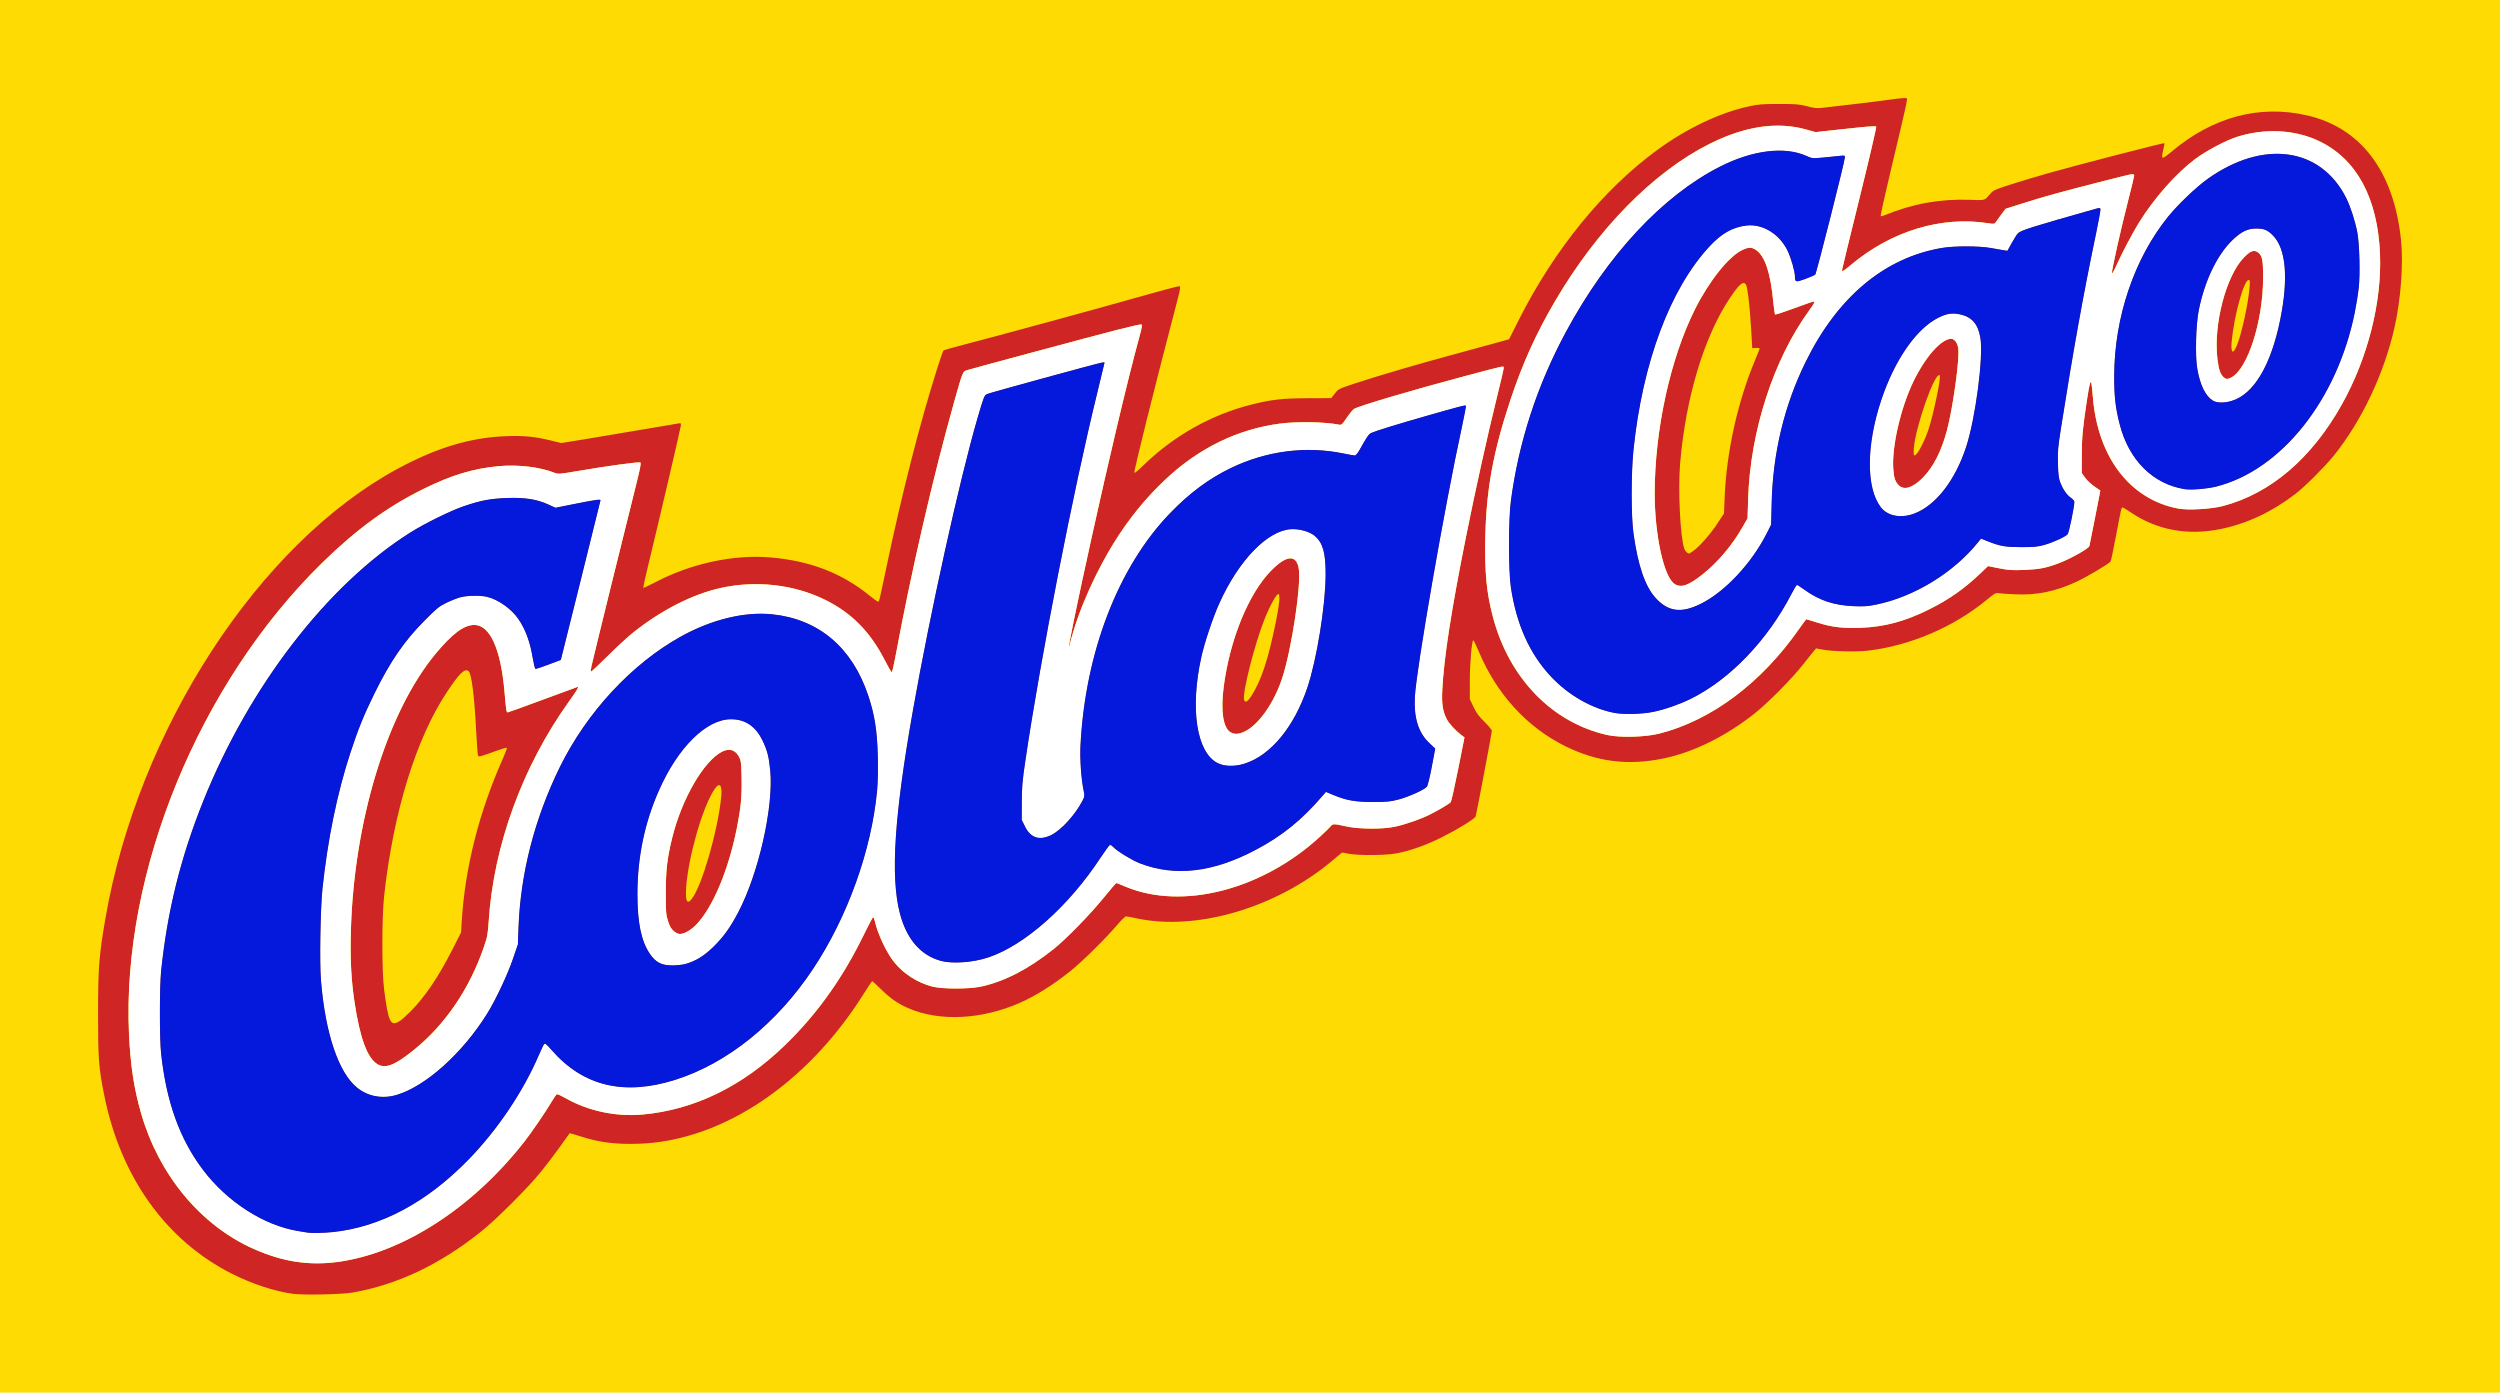<?xml version="1.0" encoding="UTF-8" standalone="no"?>
<!-- Created with Inkscape (http://www.inkscape.org/) -->

<svg
   xmlns:dc="http://purl.org/dc/elements/1.1/"
   xmlns:cc="http://creativecommons.org/ns#"
   xmlns:rdf="http://www.w3.org/1999/02/22-rdf-syntax-ns#"
   xmlns:svg="http://www.w3.org/2000/svg"
   xmlns="http://www.w3.org/2000/svg"
   xmlns:sodipodi="http://sodipodi.sourceforge.net/DTD/sodipodi-0.dtd"
   xmlns:inkscape="http://www.inkscape.org/namespaces/inkscape"
   id="svg2"
   version="1.1"
   inkscape:version="0.48.4 r9939"
   width="2549.488"
   height="1420.149"
   sodipodi:docname="logo-cola-cao_with_background_new.svg">
  <defs
     id="defs6" />
  <sodipodi:namedview
     pagecolor="#ffffff"
     bordercolor="#666666"
     borderopacity="1"
     objecttolerance="10"
     gridtolerance="10"
     guidetolerance="10"
     inkscape:pageopacity="0"
     inkscape:pageshadow="2"
     inkscape:window-width="1024"
     inkscape:window-height="755"
     id="namedview4"
     showgrid="false"
     showguides="true"
     inkscape:guide-bbox="true"
     fit-margin-top="0"
     fit-margin-left="0"
     fit-margin-right="0"
     fit-margin-bottom="0"
     inkscape:zoom="0.23887153"
     inkscape:cx="1274.7438"
     inkscape:cy="710.07434"
     inkscape:window-x="0"
     inkscape:window-y="13"
     inkscape:window-maximized="0"
     inkscape:current-layer="layer3"
     inkscape:snap-page="true" />
  <g
     inkscape:groupmode="layer"
     id="layer2"
     inkscape:label="background"
     style="display:inline"
     transform="translate(100,100)"
     sodipodi:insensitive="true">
    <rect
       style="fill:#fedb03;fill-opacity:1;stroke:none"
       id="rect3054"
       width="2549.488"
       height="1420.149"
       x="-4.1910919e-15"
       y="0"
       transform="translate(-100,-100)" />
  </g>
  <g
     inkscape:groupmode="layer"
     id="layer3"
     inkscape:label="red"
     style="display:inline"
     sodipodi:insensitive="true">
    <g
       style="display:inline"
       id="g2993"
       transform="translate(97.439,28.512)">
      <path
         style="fill:#cf2625"
         d="m 201.105,1290.882 c -18.497,-2.48 -41.795,-10.153 -62.172,-20.477 C 71.829,1236.408 25.742,1172.07 8.963,1088.965 3.234,1060.594 2.547,1051.573 2.562,1005 2.576,958.264 3.542,945.803 10.08,908 43.345,715.641 166.269,526.406 307.785,449.698 347.818,427.999 382.731,417.513 419,416.296 c 18.466,-0.62 28.771,0.379 45.199,4.38 l 10.699,2.606 26.301,-4.254 c 14.465,-2.34 41.601,-6.902 60.301,-10.139 18.7,-3.237 34.337,-5.886 34.75,-5.887 0.412,-10e-4 0.75,0.925 0.75,2.058 0,1.842 -20.965,91.54 -33.877,144.94 -2.726,11.275 -4.748,20.709 -4.492,20.965 0.256,0.256 5.731,-2.304 12.167,-5.689 36.492,-19.19 80.086,-28.566 117.702,-25.314 40.432,3.496 72.909,16.073 101.166,39.179 3.941,3.223 7.624,5.86 8.183,5.86 1.356,0 1.126,0.929 8.675,-35 15.693,-74.685 34.132,-146.984 51.358,-201.381 3.289,-10.384 6.348,-19.23 6.798,-19.657 0.451,-0.427 8.919,-2.876 18.819,-5.443 37.619,-9.753 141.632,-38.118 180.307,-49.17 22.169,-6.335 40.925,-11.282 41.681,-10.992 1.106,0.424 0.695,3.122 -2.107,13.835 -24.341,93.075 -44.91,175.613 -43.993,176.53 0.37,0.37 4.372,-2.945 8.892,-7.367 30.919,-30.246 69.416,-51.964 110.326,-62.24 20.768,-5.217 31.493,-6.429 57.749,-6.526 l 23.856,-0.088 3.644,-4.727 c 3.603,-4.675 3.834,-4.79 20.644,-10.332 22.771,-7.507 63.679,-19.529 98.5,-28.947 15.675,-4.24 35.25,-9.581 43.5,-11.871 l 15,-4.162 9.63,-19.147 c 36.241,-72.059 86.247,-133.523 141.471,-173.888 30.336,-22.173 64.135,-38.197 94.102,-44.614 9.201,-1.97 13.678,-2.31 30.297,-2.303 17.264,0.008 20.526,0.279 28.448,2.364 6.878,1.811 10.232,2.2 14.5,1.682 3.054,-0.371 17.027,-1.992 31.052,-3.604 14.025,-1.612 32.183,-3.88 40.35,-5.04 8.318,-1.182 15.23,-1.731 15.713,-1.248 0.951,0.951 -0.044,5.451 -16.172,73.181 -6.07,25.489 -10.761,46.619 -10.425,46.955 0.336,0.336 2.056,0.012 3.822,-0.72 28.278,-11.712 56.343,-16.85 86.5,-15.836 17.046,0.573 15.249,1.108 21.797,-6.486 2.766,-3.208 4.9,-4.158 20.617,-9.176 9.643,-3.079 26.929,-8.269 38.414,-11.534 28.125,-7.995 117.616,-31.146 118.188,-30.575 0.251,0.251 -0.3,3.465 -1.224,7.143 -1.051,4.185 -1.327,7.04 -0.737,7.629 0.59,0.59 3.882,-1.547 8.799,-5.711 42.247,-35.778 90.042,-48.628 138.857,-37.334 54.811,12.682 88.287,57.068 95.581,126.732 2.564,24.492 -0.087,60.52 -6.587,89.5 -10.559,47.077 -33.637,95.71 -62.198,131.069 -8.977,11.114 -29.553,31.613 -38.797,38.651 -24.524,18.673 -49.457,30.366 -76.5,35.875 -33.586,6.842 -64.67,1.079 -91.375,-16.941 -4.144,-2.796 -7.956,-5.085 -8.472,-5.085 -1.188,0 -1.146,-0.185 -6.687,28.988 -2.558,13.469 -5.024,25.185 -5.48,26.037 -1.103,2.061 -24.434,15.925 -35.047,20.826 -21.366,9.867 -39.944,13.685 -61.94,12.729 -7.975,-0.346 -15.851,-0.878 -17.503,-1.182 -2.617,-0.482 -4.139,0.388 -11.851,6.775 -33.59,27.815 -78.387,46.925 -121.646,51.893 -11.775,1.352 -35.732,0.755 -45.931,-1.145 l -6.431,-1.198 -2.569,2.975 c -1.413,1.636 -6.394,7.872 -11.069,13.857 -10.886,13.937 -35.495,38.792 -49,49.489 -29.424,23.307 -62.266,39.54 -92.799,45.867 -36.404,7.544 -67.972,3.578 -100.701,-12.652 -38.721,-19.201 -69.645,-53.052 -87.665,-95.962 -2.824,-6.725 -5.456,-12.03 -5.849,-11.787 -1.552,0.959 -3.486,23.978 -3.486,41.492 l 0,18.5 3.783,7.922 c 2.912,6.098 5.502,9.614 11.25,15.27 4.107,4.041 7.467,8.126 7.467,9.078 -10e-5,1.824 -15.673,84.643 -16.507,87.227 -0.766,2.373 -17.591,12.802 -33.987,21.068 -15.977,8.055 -31.884,13.764 -46.212,16.587 -10.846,2.137 -38.399,2.421 -48.933,0.504 l -7.139,-1.299 -10.361,8.681 c -57.096,47.842 -138.376,71.661 -199.314,58.409 -4.924,-1.071 -9.705,-1.947 -10.624,-1.947 -0.919,0 -5.196,4.162 -9.505,9.25 -11.303,13.345 -35.265,36.963 -47.176,46.498 -17.678,14.152 -35.656,25.438 -51.742,32.484 -39.023,17.094 -81.779,19.161 -113.413,5.484 -10.703,-4.627 -18.276,-9.872 -28.062,-19.435 -4.662,-4.555 -8.712,-8.27 -9,-8.255 -0.288,0.015 -4.27,5.989 -8.849,13.276 -45.467,72.363 -109.939,124.701 -177.582,144.16 -21.077,6.064 -38.666,8.536 -60.718,8.536 -18.724,0 -33.416,-2.223 -49.891,-7.549 -6.138,-1.984 -11.304,-3.46 -11.48,-3.279 -0.176,0.181 -4.448,6.143 -9.494,13.25 -5.046,7.106 -13.735,18.581 -19.31,25.5 -13.313,16.523 -45.955,49.153 -61.771,61.746 -42.083,33.51 -84.505,53.645 -130.43,61.904 -10.848,1.951 -50.332,2.794 -61.395,1.31 z m 45.211,-32.378 c 66.114,-8.667 137.949,-54.864 191.046,-122.862 7.684,-9.841 21.697,-30.352 27.66,-40.489 2.377,-4.041 4.824,-7.54 5.437,-7.775 0.613,-0.235 4.698,1.617 9.078,4.116 22.649,12.922 51.171,19.009 77.914,16.627 53.117,-4.731 102.295,-28.685 145.949,-71.091 33.146,-32.197 59.247,-69.039 81.319,-114.781 4.047,-8.387 7.756,-15.25 8.241,-15.25 0.485,0 1.2,1.462 1.59,3.25 2.862,13.142 11.779,32.257 19.669,42.168 9.631,12.098 23.825,21.212 39.282,25.224 9.967,2.587 37.55,2.572 49.5,-0.027 24.004,-5.22 48.474,-17.871 74,-38.258 12.775,-10.204 36.943,-34.943 50.904,-52.107 6.822,-8.387 12.686,-15.25 13.03,-15.25 0.345,0 4.438,1.608 9.097,3.574 58.033,24.489 139.747,3.5 198.97,-51.108 5.225,-4.818 10.088,-9.594 10.807,-10.613 1.673,-2.373 3.704,-2.331 15.24,0.315 12.76,2.927 37.396,3.143 49.926,0.438 10.738,-2.318 26.315,-7.724 35.451,-12.303 9.352,-4.687 20.183,-11.125 21.609,-12.842 0.628,-0.757 4.034,-15.908 7.567,-33.669 l 6.425,-32.292 -3.262,-2.461 c -5.674,-4.281 -12.594,-11.789 -14.736,-15.988 -4.195,-8.223 -5.341,-15.511 -4.646,-29.55 1.624,-32.83 9.046,-80.845 24.191,-156.5 9.391,-46.913 22.351,-105.431 31.452,-142.02 3.837,-15.428 6.977,-28.971 6.977,-30.095 0,-2.527 2.793,-3.103 -39.5,8.145 -54.007,14.363 -108.388,30.484 -113.223,33.565 -1.223,0.779 -4.518,4.818 -7.323,8.974 -4.614,6.837 -5.355,7.506 -7.777,7.014 -14.211,-2.887 -42.854,-3.404 -60.376,-1.091 -42.86,5.658 -82.092,24.671 -115.894,56.167 -20.492,19.094 -38.39,41.049 -53.844,66.109 -15.454,25.06 -35.656,65.581 -45.014,104.684 -5.883,18.254 44.826,-218.077 71.801,-316.77 2.314,-8.466 2.671,-10.928 1.644,-11.322 -0.722,-0.277 -12.041,2.256 -25.154,5.63 -24.796,6.38 -147.446,39.326 -153.03,41.108 -3.897,1.243 -4.185,1.964 -12.341,30.902 -21.911,77.739 -44.331,174.956 -60.481,262.25 -1.501,8.113 -3.107,14.75 -3.57,14.75 -0.463,0 -3.581,-5.374 -6.93,-11.942 -14.959,-29.341 -34.265,-48.856 -61.448,-62.111 -31.836,-15.525 -70.121,-19.796 -106.031,-11.829 -28.851,6.401 -60.623,22.602 -89.508,45.643 -5.226,4.169 -16.887,14.93 -25.913,23.914 -9.026,8.984 -16.654,16.093 -16.95,15.797 -0.296,-0.296 -0.024,-2.886 0.604,-5.755 1.781,-8.139 37.505,-153.265 44.66,-181.425 4.702,-18.505 6.098,-25.45 5.251,-26.117 -1.23,-0.97 -32.039,3.218 -64.924,8.825 -17.725,3.022 -18.987,3.114 -22.659,1.645 -14.528,-5.813 -36.907,-8.537 -56.105,-6.83 -26.372,2.345 -48.793,9.072 -77.466,23.241 -37.082,18.325 -68.34,41.127 -103.381,75.415 C 105.748,668.147 26.638,860.885 34.095,1025.486 c 1.474,32.536 5.011,55.824 12.351,81.325 18.122,62.96 60.811,114.389 114.831,138.34 29.286,12.985 55.928,17.168 85.039,13.352 z M 216,1228.474 c -0.825,-0.162 -4.875,-0.834 -9,-1.494 -35.281,-5.648 -72.869,-29.796 -97.666,-62.743 C 85.731,1132.875 72.245,1095.349 66.844,1046 c -1.633,-14.918 -1.612,-68.689 0.033,-84.5 6.348,-61.025 19.853,-115.476 42.908,-173 46.899,-117.013 126.622,-220.504 210.898,-273.771 14.745,-9.32 41.481,-22.496 54.817,-27.014 17.725,-6.006 27.207,-7.792 44.5,-8.383 18.187,-0.621 30.222,1.309 41.991,6.733 l 7.001,3.227 20.754,-4.147 c 20.919,-4.18 25.292,-4.769 25.208,-3.396 -0.025,0.412 -9.138,37.2 -20.25,81.75 L 474.5,644.5 462,649.216 c -6.875,2.594 -12.916,4.593 -13.424,4.442 -0.508,-0.151 -1.75,-5.198 -2.759,-11.216 -2.79,-16.634 -7.44,-29.22 -14.687,-39.753 -7.168,-10.418 -20.779,-19.988 -32.158,-22.61 -6.564,-1.512 -19.684,-1.299 -26.512,0.431 -3.278,0.83 -9.785,3.368 -14.46,5.639 -7.618,3.701 -9.952,5.594 -22.5,18.242 -20.689,20.856 -34.937,41.581 -50.947,74.109 -10.84,22.023 -16.572,36.132 -24.582,60.5 -13.394,40.75 -23.142,88.096 -28.517,138.5 -2.149,20.156 -3.059,75.675 -1.541,94 4.49,54.185 17.977,94.024 37.007,109.316 11.093,8.914 25.866,11.551 40.323,7.197 29.686,-8.94 67.321,-42.853 92.332,-83.204 8.659,-13.97 20.642,-39.493 26.201,-55.809 l 4.94,-14.5 0.614,-17 c 2.003,-55.455 16.422,-111.403 42.266,-164 C 500.913,697.908 547.019,648.235 597,620.552 c 31.364,-17.372 64.859,-25.515 93.02,-22.614 47.426,4.885 81.622,33.823 98.012,82.941 6.535,19.583 9.11,35.991 9.709,61.851 0.316,13.637 0.056,27.113 -0.673,34.862 -5.757,61.23 -30.283,129.417 -65.61,182.408 -36.79,55.185 -86.779,95.511 -139.325,112.391 -52.84,16.975 -94.84,7.007 -127.157,-30.177 -5,-5.753 -6.575,-7.016 -7.483,-6 -0.633,0.708 -3.074,5.787 -5.424,11.287 -15.779,36.922 -42.183,76.183 -71.501,106.318 -42.694,43.884 -89.67,68.996 -138.734,74.164 -8.668,0.913 -22.355,1.174 -25.835,0.492 z M 602.068,954.404 c 10.525,-3.093 18.926,-8.358 28.531,-17.882 10.053,-9.967 16.715,-19.292 24.833,-34.763 20.769,-39.577 36.113,-107.458 32.618,-144.291 -1.344,-14.163 -3.124,-21.034 -8.065,-31.128 C 673.005,712.076 662.398,705 648,705 622.873,705 593.833,733.759 574.448,777.839 559.89,810.945 552.676,845.728 552.638,883 c -0.03,29.498 3.877,48.318 12.71,61.225 6.02,8.798 11.857,11.775 23.085,11.775 4.578,0 10.605,-0.706 13.636,-1.596 z M 589.531,920.893 c -2.651,-2.327 -4.102,-4.899 -5.785,-10.25 -2.044,-6.501 -2.243,-9.077 -2.206,-28.643 0.045,-23.559 1.37,-34.996 6.485,-55.942 9.653,-39.533 32.103,-78.431 50.758,-87.948 7.49,-3.821 13.635,-2.004 17.448,5.16 2.028,3.811 2.285,5.904 2.597,21.14 0.394,19.241 -0.696,30.88 -4.831,51.589 -8.613,43.143 -24.726,81.366 -41.577,98.625 -5.525,5.659 -12.029,9.316 -16.636,9.353 -1.635,0.013 -4.123,-1.214 -6.254,-3.085 z M 608.337,887.75 c 10.122,-13.487 25.657,-66.99 29.547,-101.757 1.622,-14.497 -1.377,-17.95 -7.406,-8.526 -11.907,18.614 -26.147,68.753 -28.159,99.149 -0.946,14.299 0.975,17.854 6.018,11.134 z M 287.588,1056.795 c -10.426,-6.117 -18.028,-26.718 -23.557,-63.838 -3.279,-22.018 -4.343,-42.185 -3.689,-69.958 2.648,-112.525 36.586,-224.552 86.187,-284.5 17.164,-20.744 29.041,-29.638 39.667,-29.702 15.913,-0.097 27.06,24.409 30.797,67.702 1.643,19.035 2.014,21.5 3.235,21.5 0.608,0 16.808,-5.85 36.001,-13 19.193,-7.15 35.093,-13 35.334,-13 1.464,0 -0.587,3.478 -8.865,15.037 -47.132,65.812 -76.597,146.302 -81.686,223.141 -0.943,14.232 -1.407,16.748 -5.031,27.258 -14.822,42.985 -39.642,79.304 -71.9,105.213 -18.985,15.248 -28.395,18.896 -36.492,14.145 z M 310,1012.876 c 1.925,-1.164 7.108,-5.775 11.518,-10.246 14.823,-15.03 28.133,-34.788 42.568,-63.188 l 8.67,-17.058 0.688,-11.442 c 3.265,-54.315 17.685,-111.328 41.948,-165.847 2.547,-5.723 4.368,-10.668 4.046,-10.989 -0.321,-0.321 -4.714,0.919 -9.762,2.756 -17.134,6.237 -18.729,6.672 -19.557,5.332 -0.417,-0.675 -1.31,-12.08 -1.983,-25.345 -1.805,-35.537 -4.689,-58.402 -7.678,-60.884 -3.85,-3.195 -9.131,1.834 -21.719,20.68 C 326.983,724.189 303.798,799.17 294.312,885 c -2.4,21.718 -2.426,77.039 -0.044,95.5 4.351,33.728 6.428,38.002 15.732,32.376 z m 552.275,-61.415 c -20.944,-5.641 -35.367,-22.407 -42.158,-49.006 -9.568,-37.476 -5.577,-98.865 13.421,-206.455 17.593,-99.636 47.646,-235.669 65.835,-298 6.354,-21.774 6.97,-23.338 9.716,-24.671 2.463,-1.196 112.168,-31.243 117.162,-32.09 1.512,-0.256 2.75,-0.251 2.75,0.012 0,0.263 -3.351,14.151 -7.446,30.863 -24.602,100.392 -57.434,268.3 -73.205,374.386 -3.18,21.391 -3.726,27.601 -3.783,43.017 l -0.066,18.017 3.309,6.725 c 5.837,11.864 14.855,14.747 27.056,8.65 10.108,-5.051 24.455,-20.904 31.643,-34.966 2.227,-4.355 2.269,-4.84 0.978,-11 -2.387,-11.387 -3.756,-31.764 -3.054,-45.444 4.873,-94.952 38.544,-182.093 91.533,-236.894 19.651,-20.322 39.342,-34.95 61.534,-45.709 36.455,-17.674 76.996,-22.903 115.5,-14.898 5.225,1.086 10.255,1.981 11.177,1.988 1.01,0.008 2.947,-2.271 4.874,-5.737 7.202,-12.949 9.386,-16.128 11.857,-17.255 4.566,-2.082 26.78,-8.933 56.593,-17.453 34.119,-9.75 39.285,-11.091 39.998,-10.377 0.294,0.294 -1.465,9.714 -3.909,20.934 -17.678,81.178 -46.657,247.447 -48.174,276.4 -1.102,21.031 3.729,36.338 14.738,46.697 l 6.054,5.697 -3.513,18.624 c -2.157,11.433 -4.132,19.308 -5.117,20.396 -2.833,3.13 -18.36,10.142 -28.366,12.81 -8.521,2.272 -11.736,2.596 -26.212,2.644 -18.297,0.061 -27.56,-1.586 -41.231,-7.33 l -7.019,-2.949 -3.125,3.635 c -21.667,25.202 -41.411,41.183 -68.625,55.545 -43.676,23.049 -82.157,27.493 -118.084,13.639 -7.979,-3.077 -23.589,-12.678 -27.325,-16.807 -1.046,-1.156 -2.394,-2.073 -2.996,-2.039 -0.602,0.034 -4.997,5.996 -9.765,13.25 -32.571,49.545 -77.42,89.323 -114.605,101.647 -15.336,5.082 -36.378,6.619 -47.951,3.503 z M 1171.5,750.309 c 26.767,-8.325 50.866,-37.461 64.356,-77.809 9.528,-28.498 18.376,-83.111 18.549,-114.5 0.124,-22.405 -2.66,-32.626 -10.845,-39.812 -5.056,-4.439 -15.74,-7.519 -24.354,-7.021 -24.002,1.389 -53.238,31.528 -73.031,75.287 -6.69,14.791 -15.212,40.28 -18.571,55.546 -11.514,52.324 -4.726,96.578 16.496,107.552 6.893,3.564 17.435,3.855 27.399,0.757 z m -13.745,-31.878 c -7.813,-4.239 -10.533,-21.771 -7.256,-46.767 6.354,-48.471 25.511,-95.147 48.665,-118.574 15.246,-15.425 25.152,-16.238 27.799,-2.281 2.926,15.428 -6.978,81.879 -16.646,111.69 -8.383,25.848 -24.211,48.351 -38.781,55.135 -5.773,2.688 -9.858,2.924 -13.781,0.796 z m 20.91,-37.122 c 10.229,-15.99 17.41,-37.829 25.265,-76.83 3.363,-16.696 4.231,-26.533 2.398,-27.18 -1.739,-0.615 -8.603,11.632 -13.837,24.692 -10.523,26.253 -23.475,77.398 -21.14,83.481 1.13,2.944 3.706,1.477 7.314,-4.163 z M 1594.5,719.669 c 53.414,-13.528 104.326,-51.663 142.97,-107.089 3.674,-5.269 6.94,-9.58 7.259,-9.58 0.319,0 5.348,1.53 11.175,3.401 14.558,4.672 25.782,6.014 44.354,5.301 24.219,-0.93 44.893,-6.493 69.448,-18.687 20.358,-10.11 35.957,-21.058 52.51,-36.853 l 7.718,-7.364 11.209,2.232 c 9.664,1.924 13.217,2.154 25.782,1.668 14.784,-0.572 22.192,-1.978 34.324,-6.518 12.716,-4.758 31.36,-15.197 32.091,-17.968 0.248,-0.941 2.857,-14.034 5.796,-29.095 l 5.345,-27.384 -2.465,-1.616 c -6.379,-4.182 -10.719,-8.039 -13.492,-11.991 l -3.025,-4.312 0.069,-18.656 c 0.069,-18.459 0.907,-27.154 5.559,-57.656 2.177,-14.273 3.303,-18.437 4.191,-15.5 0.249,0.825 0.958,7.575 1.574,15 5.061,60.969 37.994,103.833 86.882,113.083 10.231,1.936 33.591,0.627 45.725,-2.561 48.596,-12.77 90.557,-48.625 121.346,-103.69 26.234,-46.917 40.728,-103.944 38.846,-152.832 -2.218,-57.605 -23.984,-97.759 -62.848,-115.947 -24.469,-11.451 -54.922,-12.917 -82.981,-3.996 -11.516,3.661 -31.806,14.446 -42.863,22.782 -19.604,14.779 -41.253,39.264 -57.001,64.466 -6.553,10.488 -18.069,32.446 -23.965,45.695 -1.855,4.169 -3.511,6.792 -3.729,5.906 -0.503,-2.047 9.048,-44.629 16.74,-74.63 3.275,-12.773 5.955,-23.911 5.955,-24.75 0,-0.839 -0.815,-1.526 -1.81,-1.526 -0.996,0 -14.158,3.17 -29.25,7.044 -46.813,12.018 -60.1,15.697 -83.754,23.187 l -16.315,5.167 -4.185,5.586 c -2.302,3.072 -4.86,6.61 -5.685,7.862 -1.433,2.174 -1.791,2.23 -8,1.257 -47.599,-7.46 -98.456,7.934 -139.488,42.222 -8.165,6.823 -9.552,7.618 -9.459,5.425 0.029,-0.688 8.057,-33.65 17.839,-73.25 9.783,-39.6 17.441,-72.395 17.02,-72.878 -0.781,-0.893 -7.496,-0.342 -42.648,3.502 l -19.237,2.104 -9.263,-2.611 c -29.937,-8.439 -62.898,-3.518 -99.264,14.822 -57.171,28.832 -114.04,86.802 -157.019,160.061 -19.421,33.103 -33.197,63.537 -45.494,100.5 -17.601,52.91 -24.708,91.558 -25.692,139.712 -0.754,36.932 1.149,56.995 7.795,82.163 16.487,62.438 60.609,107.814 116.91,120.232 12.676,2.796 38.586,2.086 52.5,-1.437 z m -45.591,-21.152 c -22.99,-4.377 -47.018,-18.139 -64.735,-37.074 -21.797,-23.298 -35.111,-52.964 -40.861,-91.049 -2.519,-16.685 -2.524,-68.945 -0.01,-87.894 8.004,-60.289 26.78,-117.982 56.111,-172.41 42.413,-78.704 98.686,-139.074 157.311,-168.763 33.247,-16.837 65.819,-20.823 88.175,-10.79 5.791,2.599 5.942,2.612 17.719,1.526 6.533,-0.602 14.016,-1.355 16.628,-1.673 4.327,-0.526 4.75,-0.393 4.75,1.498 0,3.813 -29.021,118.563 -30.27,119.688 -0.677,0.61 -5.221,2.583 -10.098,4.386 -9.741,3.6 -10.588,3.397 -10.618,-2.552 -0.025,-5.085 -3.822,-18.435 -7.369,-25.91 -8.197,-17.275 -25.582,-27.988 -42.147,-25.973 -13.882,1.689 -24.938,7.844 -36.87,20.528 -40.631,43.191 -69.004,118.776 -78.248,208.445 -2.426,23.531 -2.443,67.158 -0.034,84.5 4.652,33.483 11.85,54.492 22.762,66.431 12.639,13.829 25.931,15.607 45.389,6.069 24.93,-12.219 52.44,-41.56 67.978,-72.5 l 4.269,-8.5 0.531,-22 c 1.236,-51.241 12.915,-99.71 34.696,-144 32.586,-66.259 80.455,-106.266 139.015,-116.184 12.577,-2.13 38.451,-2.079 50.012,0.099 4.675,0.881 10.352,1.875 12.615,2.211 l 4.115,0.609 4.244,-7.689 c 2.334,-4.229 5.208,-8.75 6.385,-10.048 2.773,-3.055 14.244,-6.681 78.956,-24.958 3.975,-1.123 4.904,-1.13 5.322,-0.041 0.278,0.725 -1.747,12.047 -4.502,25.16 -12.559,59.793 -23.455,120.21 -35.679,197.841 -3.214,20.413 -3.575,24.575 -3.212,37 0.329,11.24 0.829,15.06 2.534,19.378 2.782,7.042 6.589,12.436 10.802,15.304 1.872,1.275 3.407,3.136 3.411,4.136 0.019,5.016 -5.454,31.393 -6.846,32.997 -2.299,2.649 -14.43,8.219 -23.648,10.859 -6.797,1.947 -10.33,2.29 -23.5,2.287 -16.561,-0.004 -21.818,-0.924 -34.676,-6.068 l -6.522,-2.609 -3.112,3.858 c -25.001,30.996 -64.995,55.451 -103.691,63.405 -8.694,1.787 -12.649,2.068 -23,1.632 -20.047,-0.843 -34.879,-5.737 -49.797,-16.429 -4.029,-2.888 -7.684,-5.25 -8.122,-5.25 -0.438,0 -2.953,4.162 -5.588,9.25 -24.426,47.156 -62.366,86.761 -102.187,106.671 -11.506,5.753 -26.938,11.152 -38.806,13.578 -11.337,2.317 -30.22,2.802 -39.591,1.018 z m 306.002,-203.388 c 21.745,-8.273 41.501,-33.706 52.671,-67.807 9.595,-29.29 17.787,-91.943 14.549,-111.26 -2.389,-14.25 -8.659,-21.415 -21.037,-24.042 -7.738,-1.642 -13.394,-0.737 -21.826,3.491 -22.529,11.298 -44.612,43.171 -58.19,83.989 -15.364,46.184 -15.55,89.458 -0.47,109.228 6.93,9.086 20.561,11.629 34.304,6.4 z M 1838.751,466.25 c -3.615,-3.789 -4.788,-7.397 -5.448,-16.757 -1.573,-22.289 7.435,-61.554 20.285,-88.422 C 1865.674,335.801 1882.226,317 1892.388,317 c 3.298,0 6.349,4.06 7.171,9.543 1.577,10.513 -5.305,60.575 -11.558,84.078 -5.55,20.861 -13.819,37.103 -24.351,47.83 -10.408,10.601 -19.507,13.451 -24.899,7.799 z m 18.495,-32 c 3.113,-3.501 8.714,-14.965 11.748,-24.047 5.297,-15.856 13.3,-54.242 11.652,-55.891 -4.601,-4.601 -24.591,51.836 -26.365,74.438 -0.59,7.511 0.077,8.748 2.966,5.5 z m -246.779,132.893 c -10.965,-6.687 -20.474,-49.755 -20.454,-92.643 0.03,-64.606 15.976,-137.507 41.013,-187.5 14.551,-29.055 34.653,-54.205 48.474,-60.649 6.287,-2.931 9.313,-2.948 13.602,-0.074 9.424,6.314 14.984,22.993 17.907,53.723 0.602,6.325 1.408,11.804 1.792,12.175 0.384,0.371 9.023,-2.422 19.198,-6.208 10.175,-3.786 19.111,-6.902 19.857,-6.925 1.908,-0.059 0.999,1.81 -4.693,9.649 -36.125,49.749 -59.776,123.01 -61.855,191.605 l -0.6,19.796 -4.965,8.704 c -10.671,18.709 -25.219,35.975 -40.673,48.276 -14.496,11.539 -21.914,14.15 -28.603,10.071 z m 19.132,-33.971 c 6.373,-4.621 17.189,-16.976 24.364,-27.834 l 6.715,-10.162 0.643,-15.838 c 1.91,-47.055 13.183,-97.943 31.248,-141.061 2.436,-5.815 4.43,-10.943 4.43,-11.395 0,-0.452 -1.688,-0.723 -3.75,-0.602 l -3.75,0.22 -1.206,-20.5 c -1.369,-23.265 -3.705,-42.586 -5.395,-44.622 -2.849,-3.433 -6.604,-0.188 -16.08,13.896 -26.394,39.231 -45.33,102.187 -50.901,169.226 -2.188,26.331 0.11,73.922 4.165,86.242 0.932,2.833 3.139,5.132 5.017,5.227 0.33,0.017 2.355,-1.242 4.5,-2.797 z m 500.9,-62.819 c -32.562,-5.244 -57.031,-29.707 -66.369,-66.354 -4.325,-16.974 -5.581,-28.236 -5.518,-49.5 0.176,-59.56 20.512,-119.5 55.01,-162.143 9.952,-12.301 28.886,-30.357 40.438,-38.562 56.698,-40.272 115.334,-32.089 141.202,19.705 4.39,8.79 9.235,23.84 11.345,35.241 2.158,11.66 2.945,41.232 1.476,55.478 -0.64,6.205 -2.475,17.806 -4.078,25.781 -17.901,89.055 -74.693,160.609 -140.974,177.616 -9.261,2.376 -26.018,3.786 -32.532,2.737 z m 47.569,-89.942 c 22.756,-6.654 40.438,-36.196 49.927,-83.412 8.399,-41.794 5.791,-71.838 -7.401,-85.248 -5.662,-5.756 -9.093,-7.2 -17.094,-7.193 -8.826,0.007 -15.243,3.109 -24.175,11.685 -15.668,15.045 -28.324,41.304 -34.402,71.378 -3.025,14.97 -3.844,46.762 -1.545,60.021 2.898,16.719 8.369,27.793 16.042,32.472 3.837,2.34 11.258,2.458 18.648,0.297 z m -8.156,-24.499 c -3.203,-3.203 -4.736,-7.815 -6.001,-18.048 -4.33,-35.034 8.718,-85.082 27.089,-103.902 6.256,-6.41 9.955,-7.877 13.689,-5.43 4.907,3.215 5.808,7.343 5.776,26.468 -0.074,44.065 -15.697,92.829 -32.53,101.534 -3.831,1.981 -5.554,1.848 -8.023,-0.621 z m 13.966,-32.487 c 4.799,-11.955 11.388,-42.196 12.749,-58.51 0.562,-6.734 0.431,-7.916 -0.874,-7.916 -4.835,0 -14.855,36.254 -17.329,62.704 -1.129,12.073 1.407,13.804 5.454,3.722 z"
         id="path2997"
         inkscape:connector-curvature="0"
         sodipodi:nodetypes="sssssssscsscsscssssssssscscsssccssscsssssssscsccssssccssssssssssscsssssscsssssscscsscsssscsssssssscsssssssssssssssssssssssssssssssscsccsssssssssssscscssssssssssccsssssssssssccsssssssscscscscsssssssssssssscsssssssssscssccsssssssssssssssssssscssssssssssssssssssssssscssssssssssscssssssssscsssssssscssssssscscssscsssscssccsssssssssssssssssssssscsssssscssscsccsccscsssssssssssssssscsssscscscssssssscccsscsssssscscsssscssscsssssccsscsssccccscscssssssssccsssssssssssscssscssscsssssscscsscssscscscsscsssscccsssssssssssssscssssscssssscsssss" />
    </g>
  </g>
  <g
     style="display:inline"
     inkscape:label="white"
     id="g3073"
     inkscape:groupmode="layer"
     sodipodi:insensitive="true">
    <g
       transform="translate(97.439,28.512)"
       id="g3075"
       style="display:inline">
      <path
         style="fill:#ffffff"
         d="m 1163.688,330.844 c -1.887,0.062 -12.613,2.493 -24.906,5.656 -24.796,6.38 -147.447,39.344 -153.031,41.125 -3.897,1.243 -4.187,1.936 -12.344,30.875 -21.911,77.739 -44.319,174.956 -60.469,262.25 -1.501,8.113 -3.131,14.75 -3.594,14.75 -0.463,0 -3.558,-5.369 -6.906,-11.938 -14.959,-29.341 -34.286,-48.838 -61.469,-62.094 -31.836,-15.525 -70.121,-19.811 -106.031,-11.844 -28.851,6.401 -60.615,22.615 -89.5,45.656 -5.226,4.169 -16.88,14.922 -25.906,23.906 -9.026,8.984 -16.673,16.077 -16.969,15.781 -0.296,-0.296 -0.003,-2.881 0.625,-5.75 1.781,-8.139 37.502,-153.247 44.656,-181.406 4.702,-18.505 6.097,-25.457 5.25,-26.125 -1.23,-0.97 -32.053,3.205 -64.938,8.812 -17.725,3.022 -18.984,3.125 -22.656,1.656 -14.528,-5.813 -36.896,-8.551 -56.094,-6.844 -26.372,2.345 -48.796,9.081 -77.469,23.25 -37.082,18.325 -68.334,41.118 -103.375,75.406 C 203.192,696.644 124.074,889.398 131.531,1054 c 1.474,32.536 5.004,55.811 12.344,81.312 18.122,62.96 60.824,114.393 114.844,138.344 29.286,12.985 55.921,17.16 85.031,13.344 66.114,-8.667 137.966,-54.846 191.062,-122.844 7.684,-9.84 21.693,-30.363 27.656,-40.5 2.377,-4.041 4.825,-7.546 5.438,-7.781 0.613,-0.235 4.682,1.626 9.062,4.125 22.649,12.922 51.163,19.007 77.906,16.625 53.117,-4.731 102.314,-28.688 145.969,-71.094 33.146,-32.197 59.241,-69.04 81.312,-114.781 4.047,-8.387 7.765,-15.25 8.25,-15.25 0.485,0 1.204,1.462 1.594,3.25 2.862,13.142 11.766,32.276 19.656,42.188 9.631,12.098 23.824,21.207 39.281,25.219 9.967,2.587 37.55,2.567 49.5,-0.031 24.004,-5.22 48.474,-17.862 74,-38.25 12.775,-10.204 36.946,-34.961 50.906,-52.125 6.822,-8.387 12.687,-15.25 13.031,-15.25 0.345,0 4.435,1.628 9.094,3.594 58.033,24.489 139.746,3.483 198.969,-51.125 5.225,-4.818 10.094,-9.574 10.812,-10.594 1.673,-2.373 3.714,-2.334 15.25,0.312 12.76,2.927 37.376,3.142 49.906,0.438 10.738,-2.318 26.333,-7.733 35.469,-12.312 9.352,-4.687 20.168,-11.126 21.594,-12.844 0.628,-0.757 4.029,-15.896 7.562,-33.656 l 6.438,-32.312 -3.281,-2.438 c -5.674,-4.281 -12.576,-11.801 -14.719,-16 -4.195,-8.223 -5.351,-15.523 -4.656,-29.562 1.624,-32.83 9.042,-80.845 24.188,-156.5 9.391,-46.913 22.367,-105.411 31.469,-142 3.837,-15.428 6.969,-28.97 6.969,-30.094 0,-2.527 2.793,-3.123 -39.5,8.125 -54.007,14.363 -108.383,30.481 -113.219,33.562 -1.223,0.779 -4.507,4.843 -7.313,9 -4.614,6.837 -5.36,7.492 -7.781,7 -14.211,-2.887 -42.853,-3.407 -60.375,-1.094 -42.86,5.658 -82.105,24.661 -115.906,56.156 -20.492,19.094 -38.39,41.065 -53.844,66.125 -15.454,25.06 -35.642,65.584 -45,104.688 -5.883,18.254 44.806,-218.089 71.781,-316.781 2.314,-8.466 2.684,-10.918 1.656,-11.312 -0.045,-0.017 -0.124,-0.035 -0.25,-0.031 z m -38.062,38.719 c 0.498,0.002 0.812,0.056 0.812,0.188 0,0.263 -3.342,14.163 -7.438,30.875 -24.602,100.392 -57.447,268.289 -73.219,374.375 -3.18,21.391 -3.725,27.615 -3.781,43.031 l -0.063,18 3.312,6.75 c 5.837,11.864 14.861,14.722 27.062,8.625 10.108,-5.051 24.437,-20.876 31.625,-34.938 2.227,-4.355 2.291,-4.84 1,-11 -2.387,-11.387 -3.765,-31.788 -3.062,-45.469 4.873,-94.952 38.542,-182.073 91.531,-236.875 19.651,-20.322 39.339,-34.96 61.531,-45.719 36.455,-17.674 76.996,-22.911 115.5,-14.906 5.225,1.086 10.265,1.993 11.188,2 1.01,0.008 2.948,-2.284 4.875,-5.75 7.202,-12.949 9.373,-16.123 11.844,-17.25 4.566,-2.082 26.781,-8.918 56.594,-17.438 34.119,-9.75 39.286,-11.089 40,-10.375 0.294,0.294 -1.463,9.717 -3.906,20.938 -17.677,81.178 -46.67,247.422 -48.187,276.375 -1.102,21.031 3.741,36.36 14.75,46.719 l 6.062,5.688 -3.531,18.625 c -2.157,11.433 -4.109,19.319 -5.094,20.406 -2.833,3.13 -18.369,10.145 -28.375,12.812 -8.521,2.272 -11.742,2.577 -26.219,2.625 -18.297,0.061 -27.547,-1.568 -41.219,-7.312 l -7.031,-2.969 -3.125,3.656 c -21.667,25.202 -41.411,41.17 -68.625,55.531 -43.676,23.049 -82.167,27.48 -118.094,13.625 -7.979,-3.077 -23.576,-12.653 -27.313,-16.781 -1.046,-1.156 -2.398,-2.096 -3,-2.062 -0.602,0.034 -4.981,5.996 -9.75,13.25 -32.571,49.545 -77.44,89.333 -114.625,101.656 -15.336,5.082 -36.365,6.617 -47.937,3.5 -20.944,-5.641 -35.366,-22.401 -42.156,-49 -9.568,-37.476 -5.592,-98.878 13.406,-206.469 17.593,-99.636 47.655,-235.669 65.844,-298 6.354,-21.774 6.973,-23.323 9.719,-24.656 2.463,-1.196 112.162,-31.247 117.156,-32.094 0.756,-0.128 1.439,-0.19 1.938,-0.188 z M 523.969,507.719 c 14.648,0.028 25.171,2.097 35.469,6.844 l 7,3.25 20.75,-4.156 c 20.919,-4.18 25.303,-4.779 25.219,-3.406 -0.025,0.412 -9.138,37.2 -20.25,81.75 l -20.219,81 -12.5,4.719 c -6.875,2.594 -12.93,4.588 -13.438,4.438 -0.508,-0.151 -1.74,-5.169 -2.75,-11.188 -2.79,-16.634 -7.441,-29.248 -14.688,-39.781 -7.168,-10.418 -20.777,-19.972 -32.156,-22.594 -6.564,-1.512 -19.672,-1.292 -26.5,0.438 -3.278,0.83 -9.794,3.354 -14.469,5.625 -7.618,3.701 -9.952,5.602 -22.5,18.25 C 412.248,653.762 398.01,674.473 382,707 c -10.84,22.023 -16.584,36.132 -24.594,60.5 -13.394,40.75 -23.125,88.096 -28.5,138.5 -2.149,20.156 -3.081,75.675 -1.562,94 4.49,54.185 17.97,94.051 37,109.344 11.093,8.914 25.887,11.541 40.344,7.187 29.686,-8.939 67.301,-42.868 92.312,-83.219 8.659,-13.97 20.66,-39.496 26.219,-55.812 l 4.938,-14.5 0.625,-17 c 2.003,-55.455 16.406,-111.403 42.25,-164 27.316,-55.592 73.425,-105.254 123.406,-132.938 31.364,-17.372 64.87,-25.526 93.031,-22.625 47.426,4.885 81.61,33.851 98,82.969 6.535,19.583 9.12,35.983 9.719,61.844 0.316,13.637 0.041,27.094 -0.688,34.844 -5.757,61.23 -30.267,129.415 -65.594,182.406 -36.79,55.185 -86.798,95.526 -139.344,112.406 -52.84,16.975 -94.839,6.997 -127.156,-30.187 -5,-5.753 -6.56,-7.016 -7.469,-6 -0.633,0.707 -3.087,5.781 -5.438,11.281 -15.779,36.922 -42.182,76.209 -71.5,106.344 -42.694,43.883 -89.655,68.988 -138.719,74.156 -8.668,0.913 -22.364,1.182 -25.844,0.5 -0.825,-0.162 -4.875,-0.84 -9,-1.5 -35.281,-5.648 -72.859,-29.803 -97.656,-62.75 -23.604,-31.362 -37.099,-68.901 -42.5,-118.25 -1.633,-14.918 -1.613,-68.689 0.031,-84.5 6.348,-61.025 19.85,-115.476 42.906,-173 46.899,-117.013 126.631,-220.483 210.906,-273.75 14.745,-9.32 41.477,-22.513 54.812,-27.031 17.725,-6.006 27.207,-7.784 44.5,-8.375 2.273,-0.078 4.439,-0.129 6.531,-0.125 z M 483.625,637.312 c 15.913,-0.097 27.075,24.394 30.812,67.688 1.643,19.035 1.998,21.5 3.219,21.5 0.608,0 16.807,-5.85 36,-13 19.193,-7.15 35.103,-13 35.344,-13 1.464,0 -0.597,3.503 -8.875,15.062 -47.132,65.812 -76.598,146.286 -81.688,223.125 -0.943,14.232 -1.407,16.739 -5.031,27.25 -14.822,42.985 -39.617,79.31 -71.875,105.219 -18.985,15.248 -28.403,18.907 -36.5,14.156 -10.426,-6.117 -18.034,-26.724 -23.562,-63.844 -3.279,-22.018 -4.341,-42.196 -3.688,-69.969 2.648,-112.525 36.586,-224.552 86.188,-284.5 17.164,-20.744 29.03,-29.623 39.656,-29.688 z"
         transform="translate(-97.439,-28.512)"
         id="path3121"
         inkscape:connector-curvature="0" />
      <path
         style="fill:#ffffff"
         d="m 745.438,733.5 c -25.127,0 -54.178,28.763 -73.562,72.844 -14.559,33.106 -21.775,67.884 -21.812,105.156 -0.03,29.498 3.886,48.342 12.719,61.25 6.02,8.798 11.866,11.75 23.094,11.75 4.578,0 10.594,-0.703 13.625,-1.594 10.525,-3.093 18.926,-8.352 28.531,-17.875 10.053,-9.967 16.725,-19.279 24.844,-34.75 20.769,-39.577 36.121,-107.479 32.625,-144.312 -1.344,-14.163 -3.122,-21.031 -8.062,-31.125 -6.981,-14.262 -17.602,-21.344 -32,-21.344 z m -2.625,31.188 c 4.505,-0.224 8.223,2.168 10.844,7.094 2.028,3.811 2.313,5.92 2.625,21.156 0.394,19.241 -0.709,30.853 -4.844,51.562 -8.613,43.143 -24.743,81.366 -41.594,98.625 -5.525,5.659 -12.018,9.338 -16.625,9.375 -1.635,0.013 -4.12,-1.223 -6.25,-3.094 -2.651,-2.327 -4.099,-4.899 -5.781,-10.25 -2.044,-6.501 -2.256,-9.09 -2.219,-28.656 0.045,-23.559 1.385,-34.991 6.5,-55.938 9.653,-39.533 32.095,-78.421 50.75,-87.938 2.341,-1.194 4.546,-1.836 6.594,-1.938 z"
         transform="translate(-97.439,-28.512)"
         id="path3117"
         inkscape:connector-curvature="0" />
      <path
         style="fill:#ffffff"
         d="m 1318.281,539.625 c -0.553,0.004 -1.087,0.031 -1.625,0.062 -24.002,1.389 -53.239,31.522 -73.031,75.281 -6.69,14.791 -15.235,40.265 -18.594,55.531 -11.514,52.324 -4.722,96.588 16.5,107.562 6.893,3.564 17.442,3.849 27.406,0.75 26.767,-8.325 50.854,-37.464 64.344,-77.812 9.528,-28.498 18.389,-83.111 18.563,-114.5 0.124,-22.405 -2.66,-32.627 -10.844,-39.812 -4.74,-4.162 -14.429,-7.119 -22.719,-7.062 z m -2.187,29.781 c 4.233,0.068 7.072,3.364 8.312,9.906 2.926,15.428 -6.988,81.876 -16.656,111.688 -8.383,25.848 -24.211,48.372 -38.781,55.156 -5.774,2.688 -9.858,2.91 -13.781,0.781 -7.813,-4.239 -10.527,-21.754 -7.25,-46.75 6.354,-48.471 25.502,-95.167 48.656,-118.594 8.099,-8.195 14.702,-12.265 19.5,-12.188 z"
         transform="translate(-97.439,-28.512)"
         id="path3105"
         inkscape:connector-curvature="0" />
      <path
         style="fill:#ffffff"
         d="m 1813.25,128.125 c -21.907,-0.057 -45.311,6.204 -70.312,18.812 -57.171,28.832 -114.052,86.804 -157.031,160.062 -19.42,33.103 -33.172,63.537 -45.469,100.5 -17.601,52.91 -24.736,91.565 -25.719,139.719 -0.754,36.932 1.167,56.988 7.812,82.156 16.487,62.438 60.605,107.832 116.906,120.25 12.676,2.796 38.586,2.086 52.5,-1.438 53.414,-13.528 104.325,-51.667 142.969,-107.094 3.674,-5.269 6.931,-9.594 7.25,-9.594 0.319,0 5.36,1.536 11.188,3.406 14.558,4.672 25.771,6.026 44.344,5.312 24.219,-0.93 44.913,-6.493 69.469,-18.688 20.358,-10.11 35.947,-21.049 52.5,-36.844 l 7.719,-7.375 11.219,2.219 c 9.664,1.924 13.216,2.173 25.781,1.688 14.784,-0.572 22.181,-1.992 34.312,-6.531 12.716,-4.758 31.363,-15.197 32.094,-17.969 0.248,-0.941 2.842,-14.033 5.781,-29.094 l 5.344,-27.375 -2.437,-1.625 c -6.379,-4.182 -10.727,-8.048 -13.5,-12 l -3.031,-4.312 0.063,-18.656 c 0.069,-18.459 0.91,-27.154 5.562,-57.656 2.177,-14.273 3.299,-18.437 4.188,-15.5 0.249,0.825 0.977,7.575 1.594,15 5.061,60.969 37.987,103.844 86.875,113.094 10.231,1.936 33.585,0.626 45.719,-2.562 48.596,-12.77 90.555,-48.623 121.344,-103.688 26.234,-46.917 40.726,-103.956 38.844,-152.844 -2.218,-57.605 -23.979,-97.75 -62.844,-115.938 -24.469,-11.451 -54.91,-12.921 -82.969,-4 -11.516,3.661 -31.818,14.445 -42.875,22.781 -19.604,14.779 -41.252,39.267 -57,64.469 -6.553,10.488 -18.073,32.438 -23.969,45.688 -1.855,4.169 -3.501,6.792 -3.719,5.906 -0.503,-2.047 9.027,-44.624 16.719,-74.625 3.275,-12.773 5.969,-23.911 5.969,-24.75 0,-0.839 -0.817,-1.531 -1.812,-1.531 -0.996,0 -14.158,3.188 -29.25,7.062 -46.813,12.018 -60.096,15.697 -83.75,23.188 l -16.312,5.156 -4.188,5.594 c -2.302,3.072 -4.862,6.592 -5.688,7.844 -1.433,2.174 -1.791,2.254 -8,1.281 -47.599,-7.46 -98.468,7.931 -139.5,42.219 -8.165,6.823 -9.53,7.599 -9.438,5.406 0.029,-0.688 8.061,-33.65 17.844,-73.25 9.783,-39.6 17.422,-72.392 17,-72.875 -0.781,-0.893 -7.504,-0.344 -42.656,3.5 l -19.219,2.125 -9.281,-2.625 c -9.355,-2.637 -18.98,-3.974 -28.938,-4 z m 0.125,25.5 c 10.754,-0.119 20.585,1.675 28.969,5.438 5.791,2.599 5.941,2.586 17.719,1.5 6.533,-0.602 14.012,-1.338 16.625,-1.656 4.327,-0.526 4.75,-0.391 4.75,1.5 0,3.813 -29.032,118.562 -30.281,119.688 -0.677,0.61 -5.217,2.573 -10.094,4.375 -9.741,3.6 -10.595,3.418 -10.625,-2.531 -0.025,-5.085 -3.797,-18.463 -7.344,-25.938 -8.197,-17.275 -25.591,-27.984 -42.156,-25.969 -13.882,1.689 -24.944,7.848 -36.875,20.531 -40.631,43.191 -69.007,118.768 -78.25,208.438 -2.426,23.531 -2.44,67.158 -0.031,84.5 4.652,33.483 11.87,54.499 22.781,66.438 12.639,13.829 25.917,15.6 45.375,6.062 24.93,-12.219 52.431,-41.559 67.969,-72.5 l 4.281,-8.5 0.531,-22 c 1.236,-51.241 12.906,-99.71 34.687,-144 32.587,-66.259 80.472,-106.27 139.031,-116.188 12.577,-2.13 38.439,-2.053 50,0.125 4.675,0.881 10.362,1.852 12.625,2.188 l 4.094,0.625 4.25,-7.688 c 2.334,-4.229 5.198,-8.765 6.375,-10.062 2.773,-3.055 14.257,-6.661 78.969,-24.938 3.975,-1.123 4.895,-1.151 5.312,-0.062 0.278,0.725 -1.746,12.044 -4.5,25.156 -12.559,59.793 -23.432,120.213 -35.656,197.844 -3.214,20.413 -3.583,24.575 -3.219,37 0.329,11.24 0.826,15.058 2.531,19.375 2.782,7.042 6.6,12.444 10.812,15.312 1.873,1.275 3.402,3.156 3.406,4.156 0.019,5.016 -5.452,31.365 -6.844,32.969 -2.299,2.649 -14.439,8.235 -23.656,10.875 -6.797,1.947 -10.33,2.285 -23.5,2.281 -16.561,-0.004 -21.829,-0.918 -34.688,-6.062 l -6.5,-2.625 -3.125,3.875 c -25.001,30.996 -64.992,55.453 -103.688,63.406 -8.694,1.787 -12.649,2.061 -23,1.625 -20.047,-0.843 -34.895,-5.745 -49.812,-16.438 -4.029,-2.888 -7.655,-5.25 -8.094,-5.25 -0.438,0 -2.958,4.162 -5.594,9.25 -24.426,47.156 -62.366,86.777 -102.188,106.688 -11.506,5.753 -26.945,11.137 -38.812,13.562 -11.337,2.317 -30.223,2.816 -39.594,1.031 -22.99,-4.377 -47.002,-18.127 -64.719,-37.062 -21.797,-23.298 -35.126,-52.978 -40.875,-91.062 -2.519,-16.685 -2.514,-68.957 0,-87.906 8.004,-60.289 26.762,-117.978 56.094,-172.406 42.413,-78.704 98.688,-139.061 157.312,-168.75 20.78,-10.523 41.296,-16.021 59.219,-16.219 z m 508.312,3.219 c 30.153,-0.145 56.045,15.213 71,45.156 4.39,8.79 9.234,23.849 11.344,35.25 2.158,11.66 2.969,41.223 1.5,55.469 -0.64,6.205 -2.491,17.806 -4.094,25.781 -17.901,89.055 -74.688,160.618 -140.969,177.625 -9.261,2.376 -26.018,3.799 -32.531,2.75 -32.562,-5.244 -57.037,-29.728 -66.375,-66.375 -4.325,-16.974 -5.563,-28.236 -5.5,-49.5 0.176,-59.56 20.502,-119.482 55,-162.125 9.952,-12.301 28.885,-30.357 40.438,-38.562 23.92,-16.99 48.184,-25.363 70.188,-25.469 z M 1784.5,252.656 c 2.079,-0.011 3.887,0.688 6.031,2.125 9.424,6.314 14.982,22.988 17.906,53.719 0.602,6.325 1.429,11.816 1.812,12.188 0.384,0.371 9.012,-2.433 19.188,-6.219 10.175,-3.786 19.097,-6.883 19.844,-6.906 1.908,-0.059 1.005,1.786 -4.687,9.625 -36.125,49.749 -59.764,123.029 -61.844,191.625 l -0.594,19.781 -4.969,8.719 c -10.671,18.709 -25.234,35.98 -40.688,48.281 -14.496,11.539 -21.904,14.142 -28.594,10.062 -10.965,-6.687 -20.488,-49.768 -20.469,-92.656 0.03,-64.606 15.994,-137.507 41.031,-187.5 14.551,-29.055 34.648,-54.181 48.469,-60.625 3.144,-1.466 5.484,-2.207 7.562,-2.219 z"
         transform="translate(-97.439,-28.512)"
         id="path3099"
         inkscape:connector-curvature="0" />
      <path
         style="fill:#ffffff"
         d="m 1991.75,319.75 c -4.752,0.018 -9.234,1.374 -15.031,4.281 -22.529,11.298 -44.64,43.151 -58.219,83.969 -15.364,46.184 -15.549,89.479 -0.469,109.25 6.93,9.086 20.57,11.635 34.313,6.406 21.745,-8.273 41.517,-33.712 52.687,-67.812 9.595,-29.29 17.77,-91.964 14.531,-111.281 -2.389,-14.25 -8.653,-21.404 -21.031,-24.031 -2.418,-0.513 -4.621,-0.789 -6.781,-0.781 z m -1.938,25.75 c 3.298,0 6.365,4.079 7.188,9.562 1.577,10.513 -5.31,60.559 -11.562,84.062 -5.55,20.861 -13.812,37.117 -24.344,47.844 -10.408,10.601 -19.514,13.433 -24.906,7.781 -3.615,-3.789 -4.777,-7.39 -5.438,-16.75 -1.573,-22.289 7.431,-61.538 20.281,-88.406 12.086,-25.27 28.62,-44.094 38.781,-44.094 z"
         transform="translate(-97.439,-28.512)"
         id="path3095"
         inkscape:connector-curvature="0" />
      <path
         style="fill:#ffffff"
         d="m 2300.938,233.062 c -8.826,0.007 -15.256,3.111 -24.188,11.688 -15.668,15.045 -28.297,41.301 -34.375,71.375 -3.025,14.97 -3.861,46.772 -1.562,60.031 2.898,16.719 8.358,27.79 16.031,32.469 3.837,2.34 11.266,2.474 18.656,0.312 22.756,-6.654 40.449,-36.221 49.938,-83.438 8.399,-41.794 5.785,-71.839 -7.406,-85.25 -5.662,-5.756 -9.093,-7.194 -17.094,-7.188 z m -2.375,22.875 c 1.239,-0.031 2.396,0.329 3.562,1.094 4.907,3.215 5.813,7.344 5.781,26.469 -0.074,44.065 -15.698,92.827 -32.531,101.531 -3.831,1.981 -5.562,1.875 -8.031,-0.594 -3.203,-3.203 -4.735,-7.829 -6,-18.062 -4.33,-35.034 8.723,-85.086 27.094,-103.906 4.301,-4.407 7.399,-6.463 10.125,-6.531 z"
         transform="translate(-97.439,-28.512)"
         id="path3083"
         inkscape:connector-curvature="0" />
    </g>
  </g>
  <g
     inkscape:groupmode="layer"
     id="layer1"
     inkscape:label="blue"
     style="display:inline"
     transform="translate(100,100)"
     sodipodi:insensitive="true">
    <path
       transform="translate(-2.561,-71.488)"
       style="fill:#0419db;display:inline"
       d="m 216,1228.474 c -0.825,-0.162 -4.875,-0.834 -9,-1.494 -35.281,-5.648 -72.869,-29.796 -97.666,-62.743 C 85.731,1132.875 72.245,1095.349 66.844,1046 c -1.633,-14.918 -1.612,-68.689 0.033,-84.5 6.348,-61.025 19.853,-115.476 42.908,-173 46.899,-117.013 126.622,-220.504 210.898,-273.771 14.745,-9.32 41.481,-22.496 54.817,-27.014 17.725,-6.006 27.207,-7.792 44.5,-8.383 18.187,-0.621 30.222,1.309 41.991,6.733 l 7.001,3.227 20.754,-4.147 c 20.919,-4.18 25.292,-4.769 25.208,-3.396 -0.025,0.412 -9.138,37.2 -20.25,81.75 L 474.5,644.5 462,649.216 c -6.875,2.594 -12.916,4.593 -13.424,4.442 -0.508,-0.151 -1.75,-5.198 -2.759,-11.216 -2.79,-16.634 -7.44,-29.22 -14.687,-39.753 -7.168,-10.418 -20.779,-19.988 -32.158,-22.61 -6.564,-1.512 -19.684,-1.299 -26.512,0.431 -3.278,0.83 -9.785,3.368 -14.46,5.639 -7.618,3.701 -9.952,5.594 -22.5,18.242 -20.689,20.856 -34.937,41.581 -50.947,74.109 -10.84,22.023 -16.572,36.132 -24.582,60.5 -13.394,40.75 -23.142,88.096 -28.517,138.5 -2.149,20.156 -3.059,75.675 -1.541,94 4.49,54.185 17.977,94.024 37.007,109.316 11.093,8.914 25.866,11.551 40.323,7.197 29.686,-8.94 67.321,-42.853 92.332,-83.204 8.659,-13.97 20.642,-39.493 26.201,-55.809 l 4.94,-14.5 0.614,-17 c 2.003,-55.455 16.422,-111.403 42.266,-164 C 500.913,697.908 547.019,648.235 597,620.552 c 31.364,-17.372 64.859,-25.515 93.02,-22.614 47.426,4.885 81.622,33.823 98.012,82.941 6.535,19.583 9.11,35.991 9.709,61.851 0.316,13.637 0.056,27.113 -0.673,34.862 -5.757,61.23 -30.283,129.417 -65.61,182.408 -36.79,55.185 -86.779,95.511 -139.325,112.391 -52.84,16.975 -94.84,7.007 -127.157,-30.177 -5,-5.753 -6.575,-7.016 -7.483,-6 -0.633,0.708 -3.074,5.787 -5.424,11.287 -15.779,36.922 -42.183,76.183 -71.501,106.318 -42.694,43.884 -89.67,68.996 -138.734,74.164 -8.668,0.913 -22.355,1.174 -25.835,0.492 z M 602.068,954.404 c 10.525,-3.093 18.926,-8.358 28.531,-17.882 10.053,-9.967 16.715,-19.292 24.833,-34.763 20.769,-39.577 36.113,-107.458 32.618,-144.291 -1.344,-14.163 -3.124,-21.034 -8.065,-31.128 C 673.005,712.076 662.398,705 648,705 622.873,705 593.833,733.759 574.448,777.839 559.89,810.945 552.676,845.728 552.638,883 c -0.03,29.498 3.877,48.318 12.71,61.225 6.02,8.798 11.857,11.775 23.085,11.775 4.578,0 10.605,-0.706 13.636,-1.596 z m 260.206,-2.943 c -20.944,-5.641 -35.367,-22.407 -42.158,-49.006 -9.568,-37.476 -5.577,-98.865 13.421,-206.455 17.593,-99.636 47.646,-235.669 65.835,-298 6.354,-21.774 6.97,-23.338 9.716,-24.671 2.463,-1.196 112.168,-31.243 117.162,-32.09 1.512,-0.256 2.75,-0.251 2.75,0.012 0,0.263 -3.351,14.151 -7.446,30.863 -24.602,100.392 -57.434,268.3 -73.205,374.386 -3.18,21.391 -3.726,27.601 -3.783,43.017 l -0.066,18.017 3.309,6.725 c 5.837,11.864 14.855,14.747 27.056,8.65 10.108,-5.051 24.455,-20.904 31.643,-34.966 2.227,-4.355 2.269,-4.84 0.978,-11 -2.387,-11.387 -3.756,-31.764 -3.054,-45.444 4.873,-94.952 38.544,-182.093 91.533,-236.894 19.651,-20.322 39.342,-34.95 61.534,-45.709 36.455,-17.674 76.996,-22.903 115.5,-14.898 5.225,1.086 10.255,1.981 11.177,1.988 1.01,0.008 2.947,-2.271 4.874,-5.737 7.202,-12.949 9.386,-16.128 11.857,-17.255 4.566,-2.082 26.78,-8.933 56.593,-17.453 34.119,-9.75 39.285,-11.091 39.998,-10.377 0.294,0.294 -1.465,9.714 -3.909,20.934 -17.678,81.178 -46.657,247.447 -48.174,276.4 -1.102,21.031 3.729,36.338 14.738,46.697 l 6.054,5.697 -3.513,18.624 c -2.157,11.433 -4.132,19.308 -5.117,20.396 -2.833,3.13 -18.36,10.142 -28.366,12.81 -8.521,2.272 -11.736,2.596 -26.212,2.644 -18.297,0.061 -27.56,-1.586 -41.231,-7.33 l -7.019,-2.949 -3.125,3.635 c -21.667,25.202 -41.411,41.183 -68.625,55.545 -43.676,23.049 -82.157,27.493 -118.084,13.639 -7.979,-3.077 -23.589,-12.678 -27.325,-16.807 -1.046,-1.156 -2.394,-2.073 -2.996,-2.039 -0.602,0.034 -4.997,5.996 -9.765,13.25 -32.571,49.545 -77.42,89.323 -114.605,101.647 -15.336,5.082 -36.378,6.619 -47.951,3.503 z M 1171.5,750.309 c 26.767,-8.325 50.866,-37.461 64.356,-77.809 9.528,-28.498 18.376,-83.111 18.549,-114.5 0.124,-22.405 -2.66,-32.626 -10.845,-39.812 -5.056,-4.439 -15.74,-7.519 -24.354,-7.021 -24.002,1.389 -53.238,31.528 -73.031,75.287 -6.69,14.791 -15.212,40.28 -18.571,55.546 -11.514,52.324 -4.726,96.578 16.496,107.552 6.893,3.564 17.435,3.855 27.399,0.757 z m 377.409,-51.792 c -22.99,-4.377 -47.018,-18.139 -64.735,-37.074 -21.797,-23.298 -35.111,-52.964 -40.861,-91.049 -2.519,-16.685 -2.524,-68.945 -0.01,-87.894 8.004,-60.289 26.78,-117.982 56.111,-172.41 42.413,-78.704 98.686,-139.074 157.311,-168.763 33.247,-16.837 65.819,-20.823 88.175,-10.79 5.791,2.599 5.942,2.612 17.719,1.526 6.533,-0.602 14.016,-1.355 16.628,-1.673 4.327,-0.526 4.75,-0.393 4.75,1.498 0,3.813 -29.021,118.563 -30.27,119.688 -0.677,0.61 -5.221,2.583 -10.098,4.386 -9.741,3.6 -10.588,3.397 -10.618,-2.552 -0.025,-5.085 -3.822,-18.435 -7.369,-25.91 -8.197,-17.275 -25.582,-27.988 -42.147,-25.973 -13.882,1.689 -24.938,7.844 -36.87,20.528 -40.631,43.191 -69.004,118.776 -78.248,208.445 -2.426,23.531 -2.443,67.158 -0.034,84.5 4.652,33.483 11.85,54.492 22.762,66.431 12.639,13.829 25.931,15.607 45.389,6.069 24.93,-12.219 52.44,-41.56 67.978,-72.5 l 4.269,-8.5 0.531,-22 c 1.236,-51.241 12.915,-99.71 34.696,-144 32.586,-66.259 80.455,-106.266 139.015,-116.184 12.577,-2.13 38.451,-2.079 50.012,0.099 4.675,0.881 10.352,1.875 12.615,2.211 l 4.115,0.609 4.244,-7.689 c 2.334,-4.229 5.208,-8.75 6.385,-10.048 2.773,-3.055 14.244,-6.681 78.956,-24.958 3.975,-1.123 4.904,-1.13 5.322,-0.041 0.278,0.725 -1.747,12.047 -4.502,25.16 -12.559,59.793 -23.455,120.21 -35.679,197.841 -3.214,20.413 -3.575,24.575 -3.212,37 0.329,11.24 0.829,15.06 2.534,19.378 2.782,7.042 6.589,12.436 10.802,15.304 1.872,1.275 3.407,3.136 3.411,4.136 0.019,5.016 -5.454,31.393 -6.846,32.997 -2.299,2.649 -14.43,8.219 -23.648,10.859 -6.797,1.947 -10.33,2.29 -23.5,2.287 -16.561,-0.004 -21.818,-0.924 -34.676,-6.068 l -6.522,-2.609 -3.112,3.858 c -25.001,30.996 -64.995,55.451 -103.691,63.405 -8.694,1.787 -12.649,2.068 -23,1.632 -20.047,-0.843 -34.879,-5.737 -49.797,-16.429 -4.029,-2.888 -7.684,-5.25 -8.122,-5.25 -0.438,0 -2.953,4.162 -5.588,9.25 -24.426,47.156 -62.366,86.761 -102.187,106.671 -11.506,5.753 -26.938,11.152 -38.806,13.578 -11.337,2.317 -30.22,2.802 -39.591,1.018 z m 306.002,-203.388 c 21.745,-8.273 41.501,-33.706 52.671,-67.807 9.595,-29.29 17.787,-91.943 14.549,-111.26 -2.389,-14.25 -8.659,-21.415 -21.037,-24.042 -7.738,-1.642 -13.394,-0.737 -21.826,3.491 -22.529,11.298 -44.612,43.171 -58.19,83.989 -15.364,46.184 -15.55,89.458 -0.47,109.228 6.93,9.086 20.561,11.629 34.304,6.4 z M 2130.5,470.354 c -32.562,-5.244 -57.031,-29.707 -66.369,-66.354 -4.325,-16.974 -5.581,-28.236 -5.518,-49.5 0.176,-59.56 20.512,-119.5 55.01,-162.143 9.952,-12.301 28.886,-30.357 40.438,-38.562 56.698,-40.272 115.334,-32.089 141.202,19.705 4.39,8.79 9.235,23.84 11.345,35.241 2.158,11.66 2.945,41.232 1.476,55.478 -0.64,6.205 -2.475,17.806 -4.078,25.781 -17.901,89.055 -74.693,160.609 -140.974,177.616 -9.261,2.376 -26.018,3.786 -32.532,2.737 z m 47.569,-89.942 c 22.756,-6.654 40.438,-36.196 49.927,-83.412 8.399,-41.794 5.791,-71.838 -7.401,-85.248 -5.662,-5.756 -9.093,-7.2 -17.094,-7.193 -8.826,0.007 -15.243,3.109 -24.175,11.685 -15.668,15.045 -28.324,41.304 -34.402,71.378 -3.025,14.97 -3.844,46.762 -1.545,60.021 2.898,16.719 8.369,27.793 16.042,32.472 3.837,2.34 11.258,2.458 18.648,0.297 z"
       id="path2995"
       inkscape:connector-curvature="0" />
  </g>
</svg>
